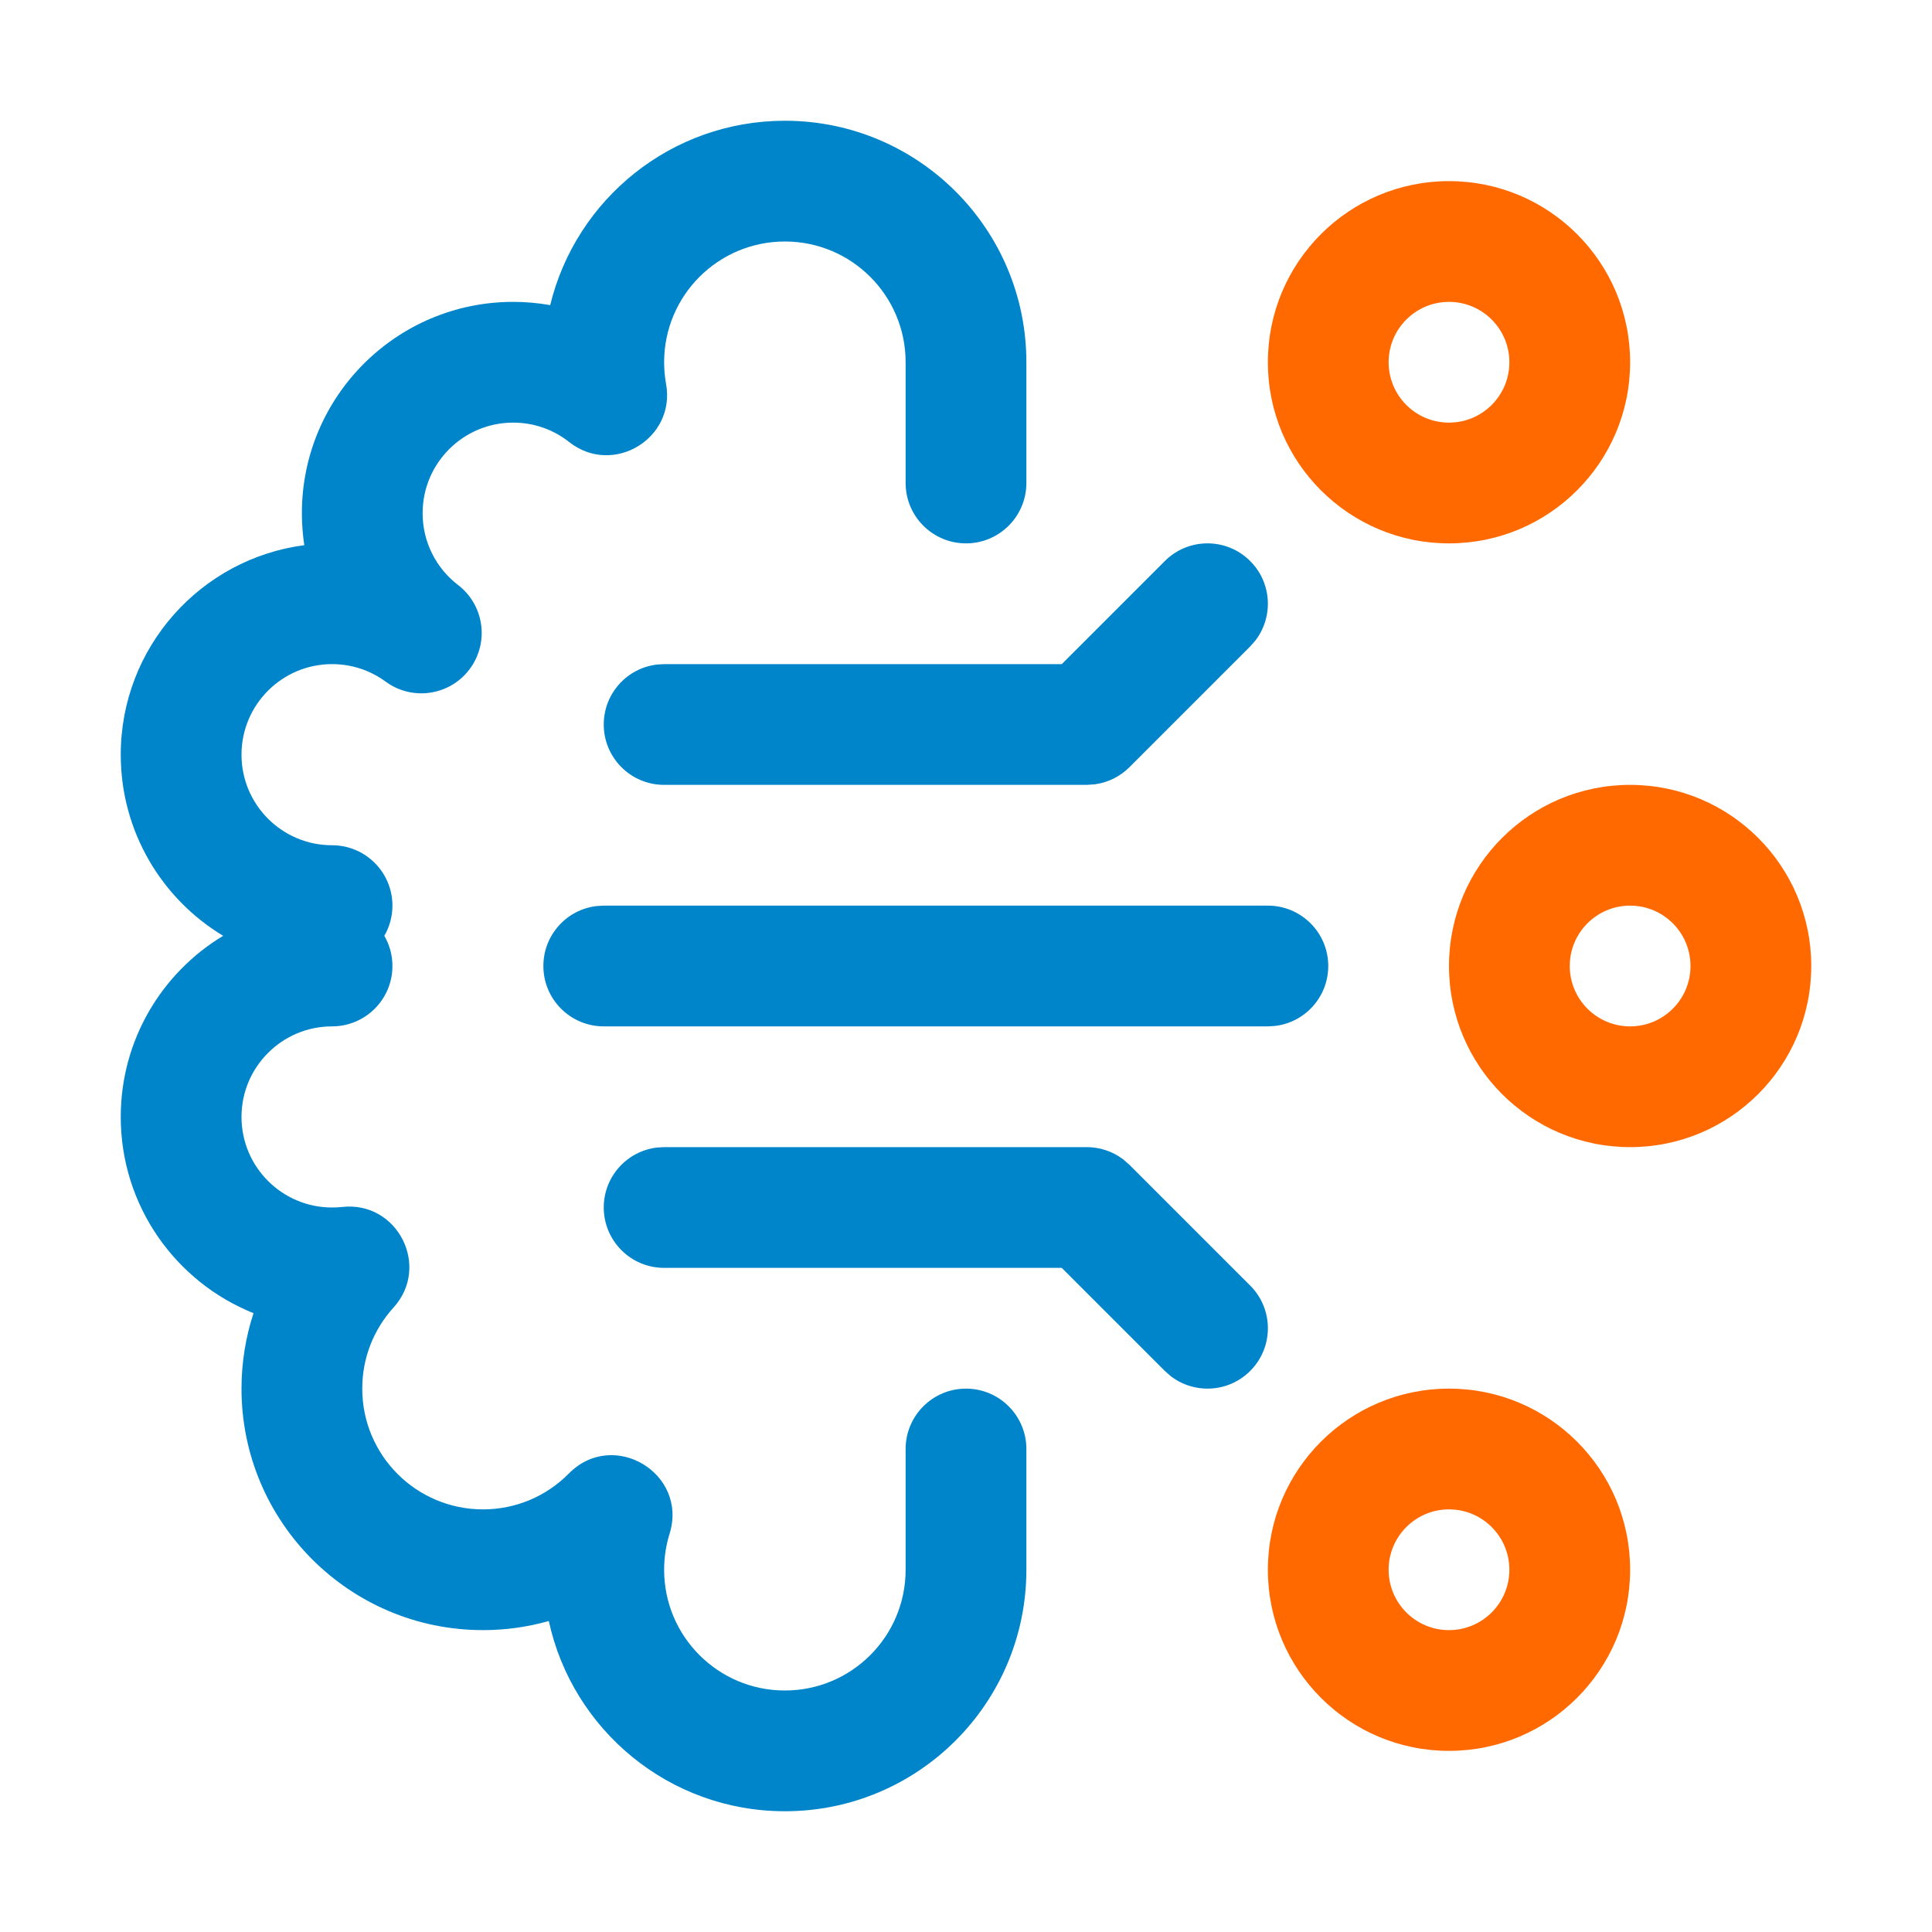 <?xml version="1.0" encoding="UTF-8"?> <svg xmlns="http://www.w3.org/2000/svg" xmlns:xlink="http://www.w3.org/1999/xlink" width="32px" height="32px" viewBox="0 0 32 32"><!-- Generator: Sketch 59.1 (86144) - https://sketch.com --><title>ai</title><desc>Created with Sketch.</desc><g id="🚧-UC-696-•-[Release]-Release-Preview-LP" stroke="none" stroke-width="1" fill="none" fill-rule="evenodd"><g id="UC-696-•-[Release]-Release-Preview-LP-Tabs-" transform="translate(-360, -3169)"><g id="Group-19" transform="translate(0, 2392)"><g id="Group-26" transform="translate(0, 368)"><g id="Group-21" transform="translate(360, 344)"><g id="Tabs"><g transform="translate(0, 40)" id="ai"><g transform="translate(0, 25)"><g id="32x32-/-ai"><g id="icon" transform="translate(2, 2)"><path d="M11,0 C13.209,0 15,1.791 15,4 L15,6 C15,6.552 14.552,7 14,7 C13.448,7 13,6.552 13,6 L13,4 C13,2.895 12.105,2 11,2 C9.895,2 9,2.895 9,4 C9,4.122 9.011,4.242 9.032,4.359 C9.196,5.265 8.151,5.892 7.428,5.322 C7.165,5.114 6.843,5 6.5,5 C5.672,5 5,5.672 5,6.5 C5,6.972 5.218,7.406 5.586,7.689 C6.018,8.019 6.107,8.636 5.784,9.076 C5.776,9.087 5.774,9.09 5.771,9.093 C5.439,9.526 4.822,9.611 4.385,9.288 C4.13,9.102 3.824,9 3.5,9 C2.672,9 2,9.672 2,10.5 C2,11.328 2.672,12 3.5,12 C4.052,12 4.5,12.448 4.5,13 C4.5,13.182 4.451,13.353 4.366,13.5 C4.451,13.647 4.5,13.818 4.5,14 C4.5,14.552 4.052,15 3.5,15 C2.672,15 2,15.672 2,16.5 C2,17.328 2.672,18 3.5,18 C3.557,18 3.613,17.997 3.668,17.991 C4.583,17.89 5.137,18.975 4.518,19.657 C4.186,20.023 4,20.495 4,21 C4,22.105 4.895,23 6,23 C6.543,23 7.049,22.784 7.423,22.405 C8.16,21.659 9.401,22.404 9.09,23.405 C9.031,23.595 9,23.795 9,24 C9,25.105 9.895,26 11,26 C12.105,26 13,25.105 13,24 L13,22 C13,21.448 13.448,21 14,21 C14.552,21 15,21.448 15,22 L15,24 C15,26.209 13.209,28 11,28 C9.082,28 7.48,26.65 7.09,24.849 C6.74,24.948 6.374,25 6,25 C3.791,25 2,23.209 2,21 C2,20.569 2.069,20.148 2.199,19.75 C0.91,19.234 0,17.973 0,16.5 C0,15.227 0.68,14.112 1.696,13.5 C0.68,12.888 0,11.773 0,10.5 C0,8.723 1.324,7.255 3.04,7.03 C3.014,6.856 3,6.679 3,6.5 C3,4.567 4.567,3 6.5,3 C6.707,3 6.912,3.018 7.113,3.054 C7.538,1.301 9.117,0 11,0 Z M9,17 L16,17 C16.221,17 16.434,17.073 16.608,17.206 L16.707,17.293 L18.707,19.293 C19.098,19.683 19.098,20.317 18.707,20.707 C18.347,21.068 17.779,21.095 17.387,20.79 L17.293,20.707 L15.586,19 L9,19 C8.448,19 8,18.552 8,18 C8,17.487 8.386,17.064 8.883,17.007 L9,17 L16,17 Z M8,13 L19,13 C19.552,13 20,13.448 20,14 C20,14.513 19.614,14.936 19.117,14.993 L19,15 L8,15 C7.448,15 7,14.552 7,14 C7,13.487 7.386,13.064 7.883,13.007 L8,13 L19,13 Z M18.707,7.293 C19.068,7.653 19.095,8.221 18.79,8.613 L18.707,8.707 L16.707,10.707 C16.551,10.863 16.348,10.963 16.131,10.991 L16,11 L9,11 C8.448,11 8,10.552 8,10 C8,9.487 8.386,9.064 8.883,9.007 L9,9 L15.586,9 L17.293,7.293 C17.683,6.902 18.317,6.902 18.707,7.293 Z" id="Combined-Shape" fill="#0085CA"></path><path d="M22,21 C23.657,21 25,22.343 25,24 C25,25.657 23.657,27 22,27 C20.343,27 19,25.657 19,24 C19,22.343 20.343,21 22,21 Z M22,23 C21.448,23 21,23.448 21,24 C21,24.552 21.448,25 22,25 C22.552,25 23,24.552 23,24 C23,23.448 22.552,23 22,23 Z M25,11 C26.657,11 28,12.343 28,14 C28,15.657 26.657,17 25,17 C23.343,17 22,15.657 22,14 C22,12.343 23.343,11 25,11 Z M25,13 C24.448,13 24,13.448 24,14 C24,14.552 24.448,15 25,15 C25.552,15 26,14.552 26,14 C26,13.448 25.552,13 25,13 Z M22,1 C23.657,1 25,2.343 25,4 C25,5.657 23.657,7 22,7 C20.343,7 19,5.657 19,4 C19,2.343 20.343,1 22,1 Z M22,3 C21.448,3 21,3.448 21,4 C21,4.552 21.448,5 22,5 C22.552,5 23,4.552 23,4 C23,3.448 22.552,3 22,3 Z" id="Combined-Shape" fill="#FF6900"></path></g></g></g></g></g></g></g></g></g></g></svg> 